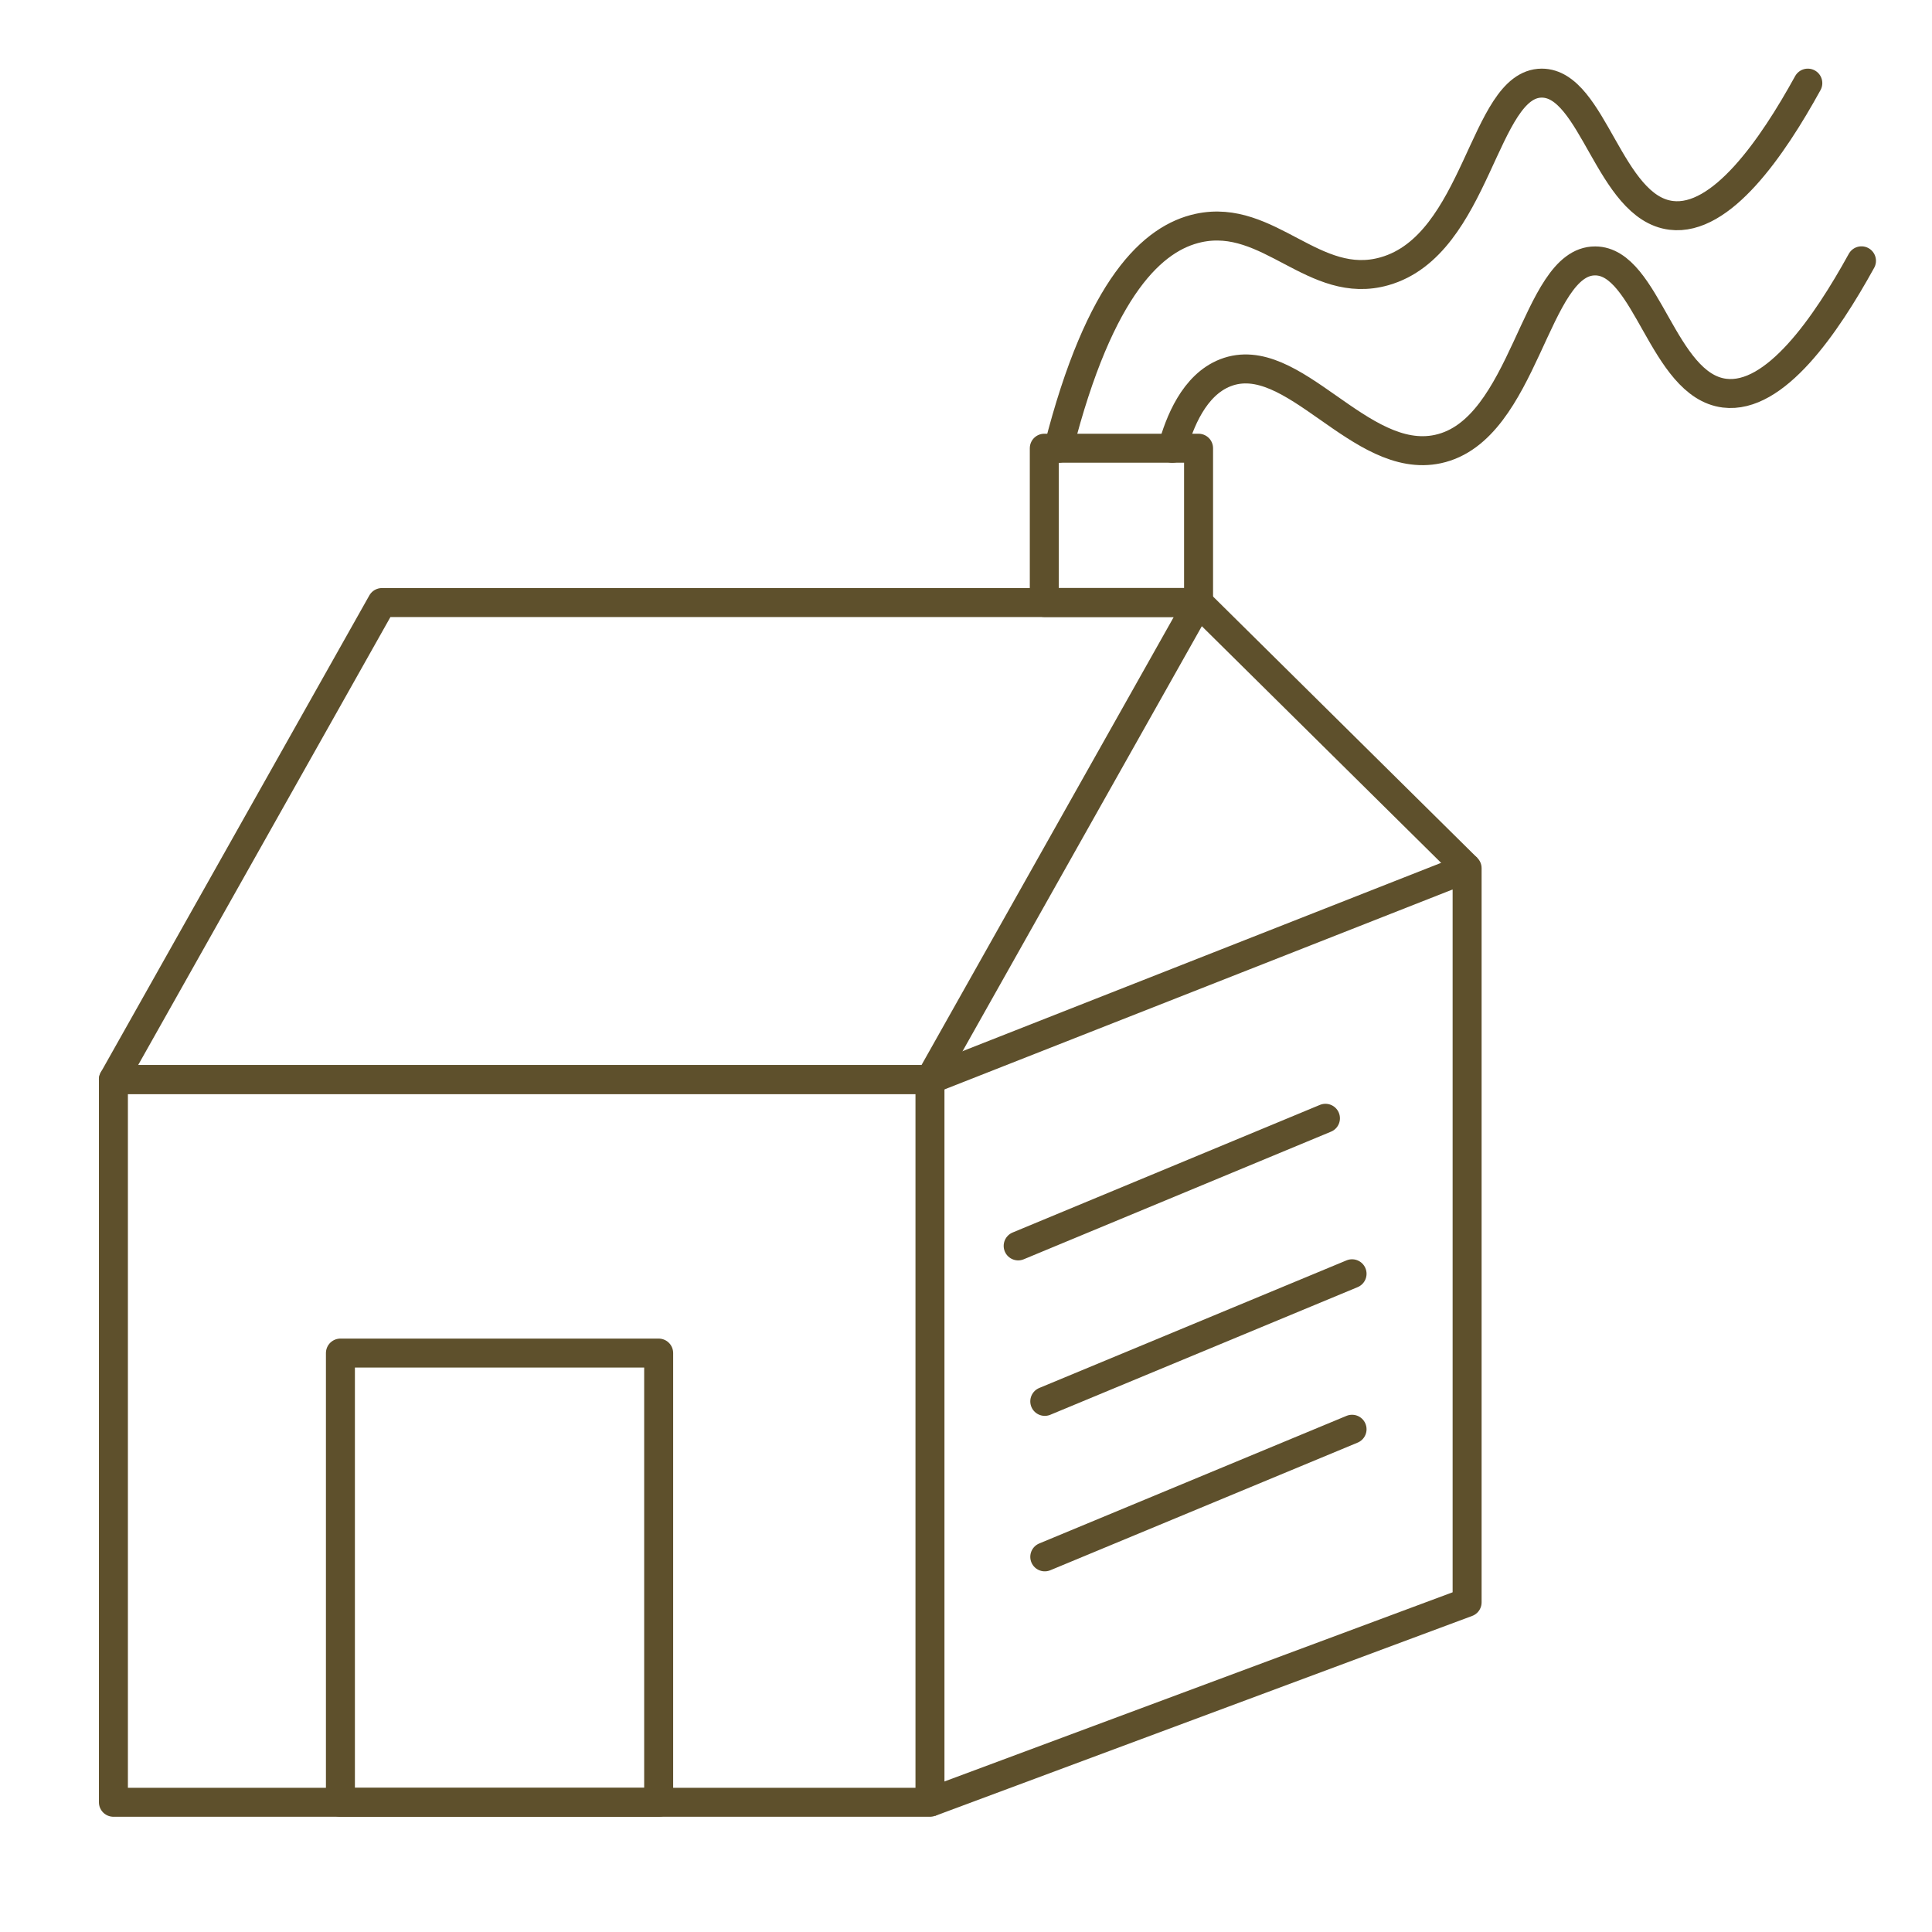 <svg viewBox="0 0 400 400" xmlns="http://www.w3.org/2000/svg" data-name="Capa 2" id="Capa_2"><defs><style>.cls-1,.cls-2{fill:none;stroke:#5e502c;stroke-linejoin:round;stroke-width:6px;}.cls-2{stroke-linecap:round;}</style></defs><rect transform="translate(216.01 596.66) rotate(-180)" height="149.63" width="169.06" y="223.52" x="23.47" class="cls-1"></rect><polyline points="192.54 373.15 303.75 331.75 303.75 179.75 192.54 223.51" class="cls-1"></polyline><polygon points="23.47 223.51 192.54 223.51 248.14 124.75 79.08 124.75 23.47 223.51" class="cls-1"></polygon><rect transform="translate(464.35 217.55) rotate(-180)" height="31.94" width="31.94" y="92.81" x="216.2" class="cls-1"></rect><line y2="124.75" x2="248.14" y1="179.75" x1="303.75" class="cls-1"></line><line y2="257.95" x2="210.8" y1="231.53" x1="274.42" class="cls-2"></line><line y2="290.14" x2="216.31" y1="263.72" x1="279.93" class="cls-2"></line><line y2="322.33" x2="216.31" y1="295.91" x1="279.93" class="cls-2"></line><rect transform="translate(206.85 653.29) rotate(-180)" height="93.01" width="65.89" y="280.14" x="70.48" class="cls-1"></rect><path d="M219.14,92.81c8.58-33.76,19.72-43.58,29-45.6,14.6-3.17,23.95,13.1,38.51,8.95,19.26-5.48,20.44-38.91,32.55-38.95,10.65,0,13.94,25.79,26.8,27.38,10.39,1.29,20.92-14,28.29-27.38" class="cls-2"></path><path d="M242.71,92.81c1.48-5.36,4.5-13.11,11-15.64,14-5.44,27.81,19.29,44,15.8,18.14-3.9,20-39,32.55-38.95,10.72,0,13.94,25.79,26.79,27.38C367.5,82.69,378,67.41,385.4,54" class="cls-2"></path></svg>